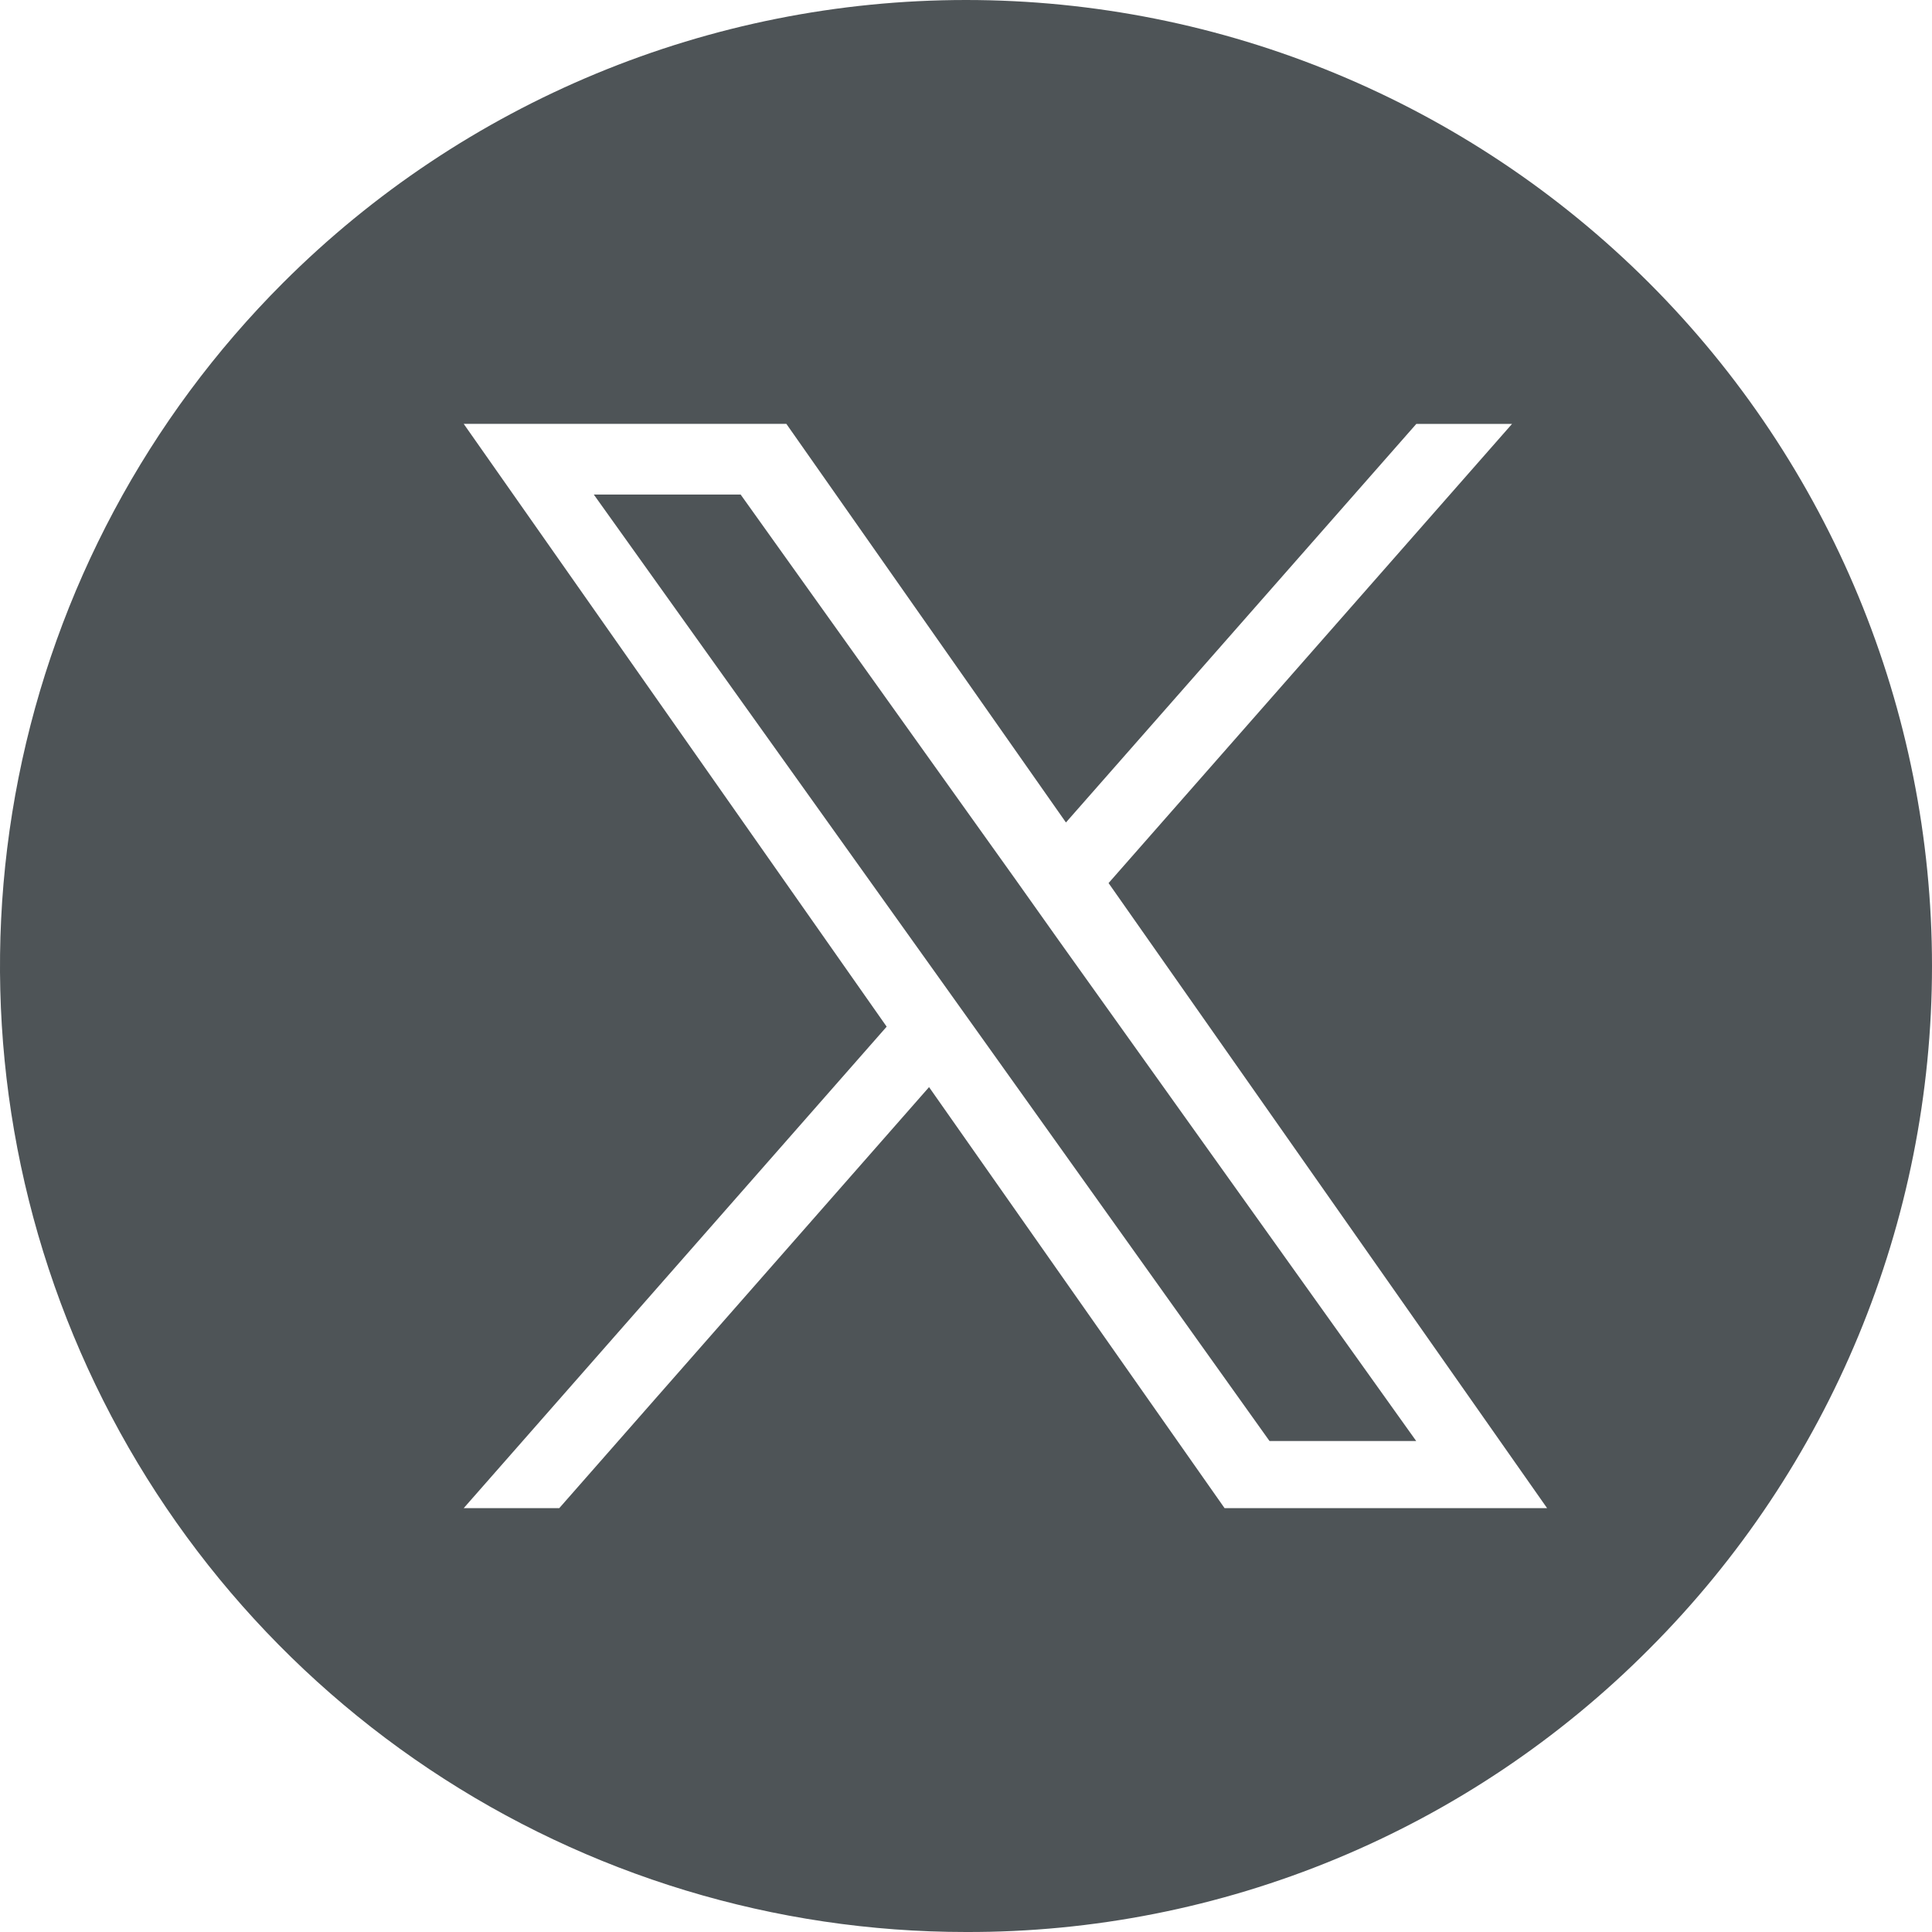 <?xml version="1.0" encoding="utf-8"?>
<svg xmlns="http://www.w3.org/2000/svg" fill="none" height="48" viewBox="0 0 48 48" width="48">
<path d="M24 48C19.253 48 14.613 46.593 10.666 43.955C6.72 41.318 3.643 37.57 1.827 33.184C0.01 28.799 -0.465 23.973 0.461 19.318C1.387 14.662 3.673 10.386 7.03 7.029C11.53 2.529 17.635 -9.48494e-08 24 0C30.365 9.48494e-08 36.47 2.529 40.971 7.029C45.471 11.53 48 17.635 48 24C48 30.365 45.471 36.47 40.971 40.971C38.747 43.206 36.102 44.979 33.189 46.185C30.276 47.392 27.153 48.009 24 48ZM23.082 27.009L30.424 37.469H38.437L27.542 21.94L37.566 10.532H35.188L26.483 20.434L19.537 10.531H11.521L22.029 25.507L11.521 37.469H13.895L23.082 27.009ZM35.187 35.802H31.541L24.29 25.639L23.224 24.146L14.753 12.287H18.401L25.238 21.861L26.297 23.354L35.184 35.8L35.187 35.802Z" fill="#4E5457"/>
</svg>